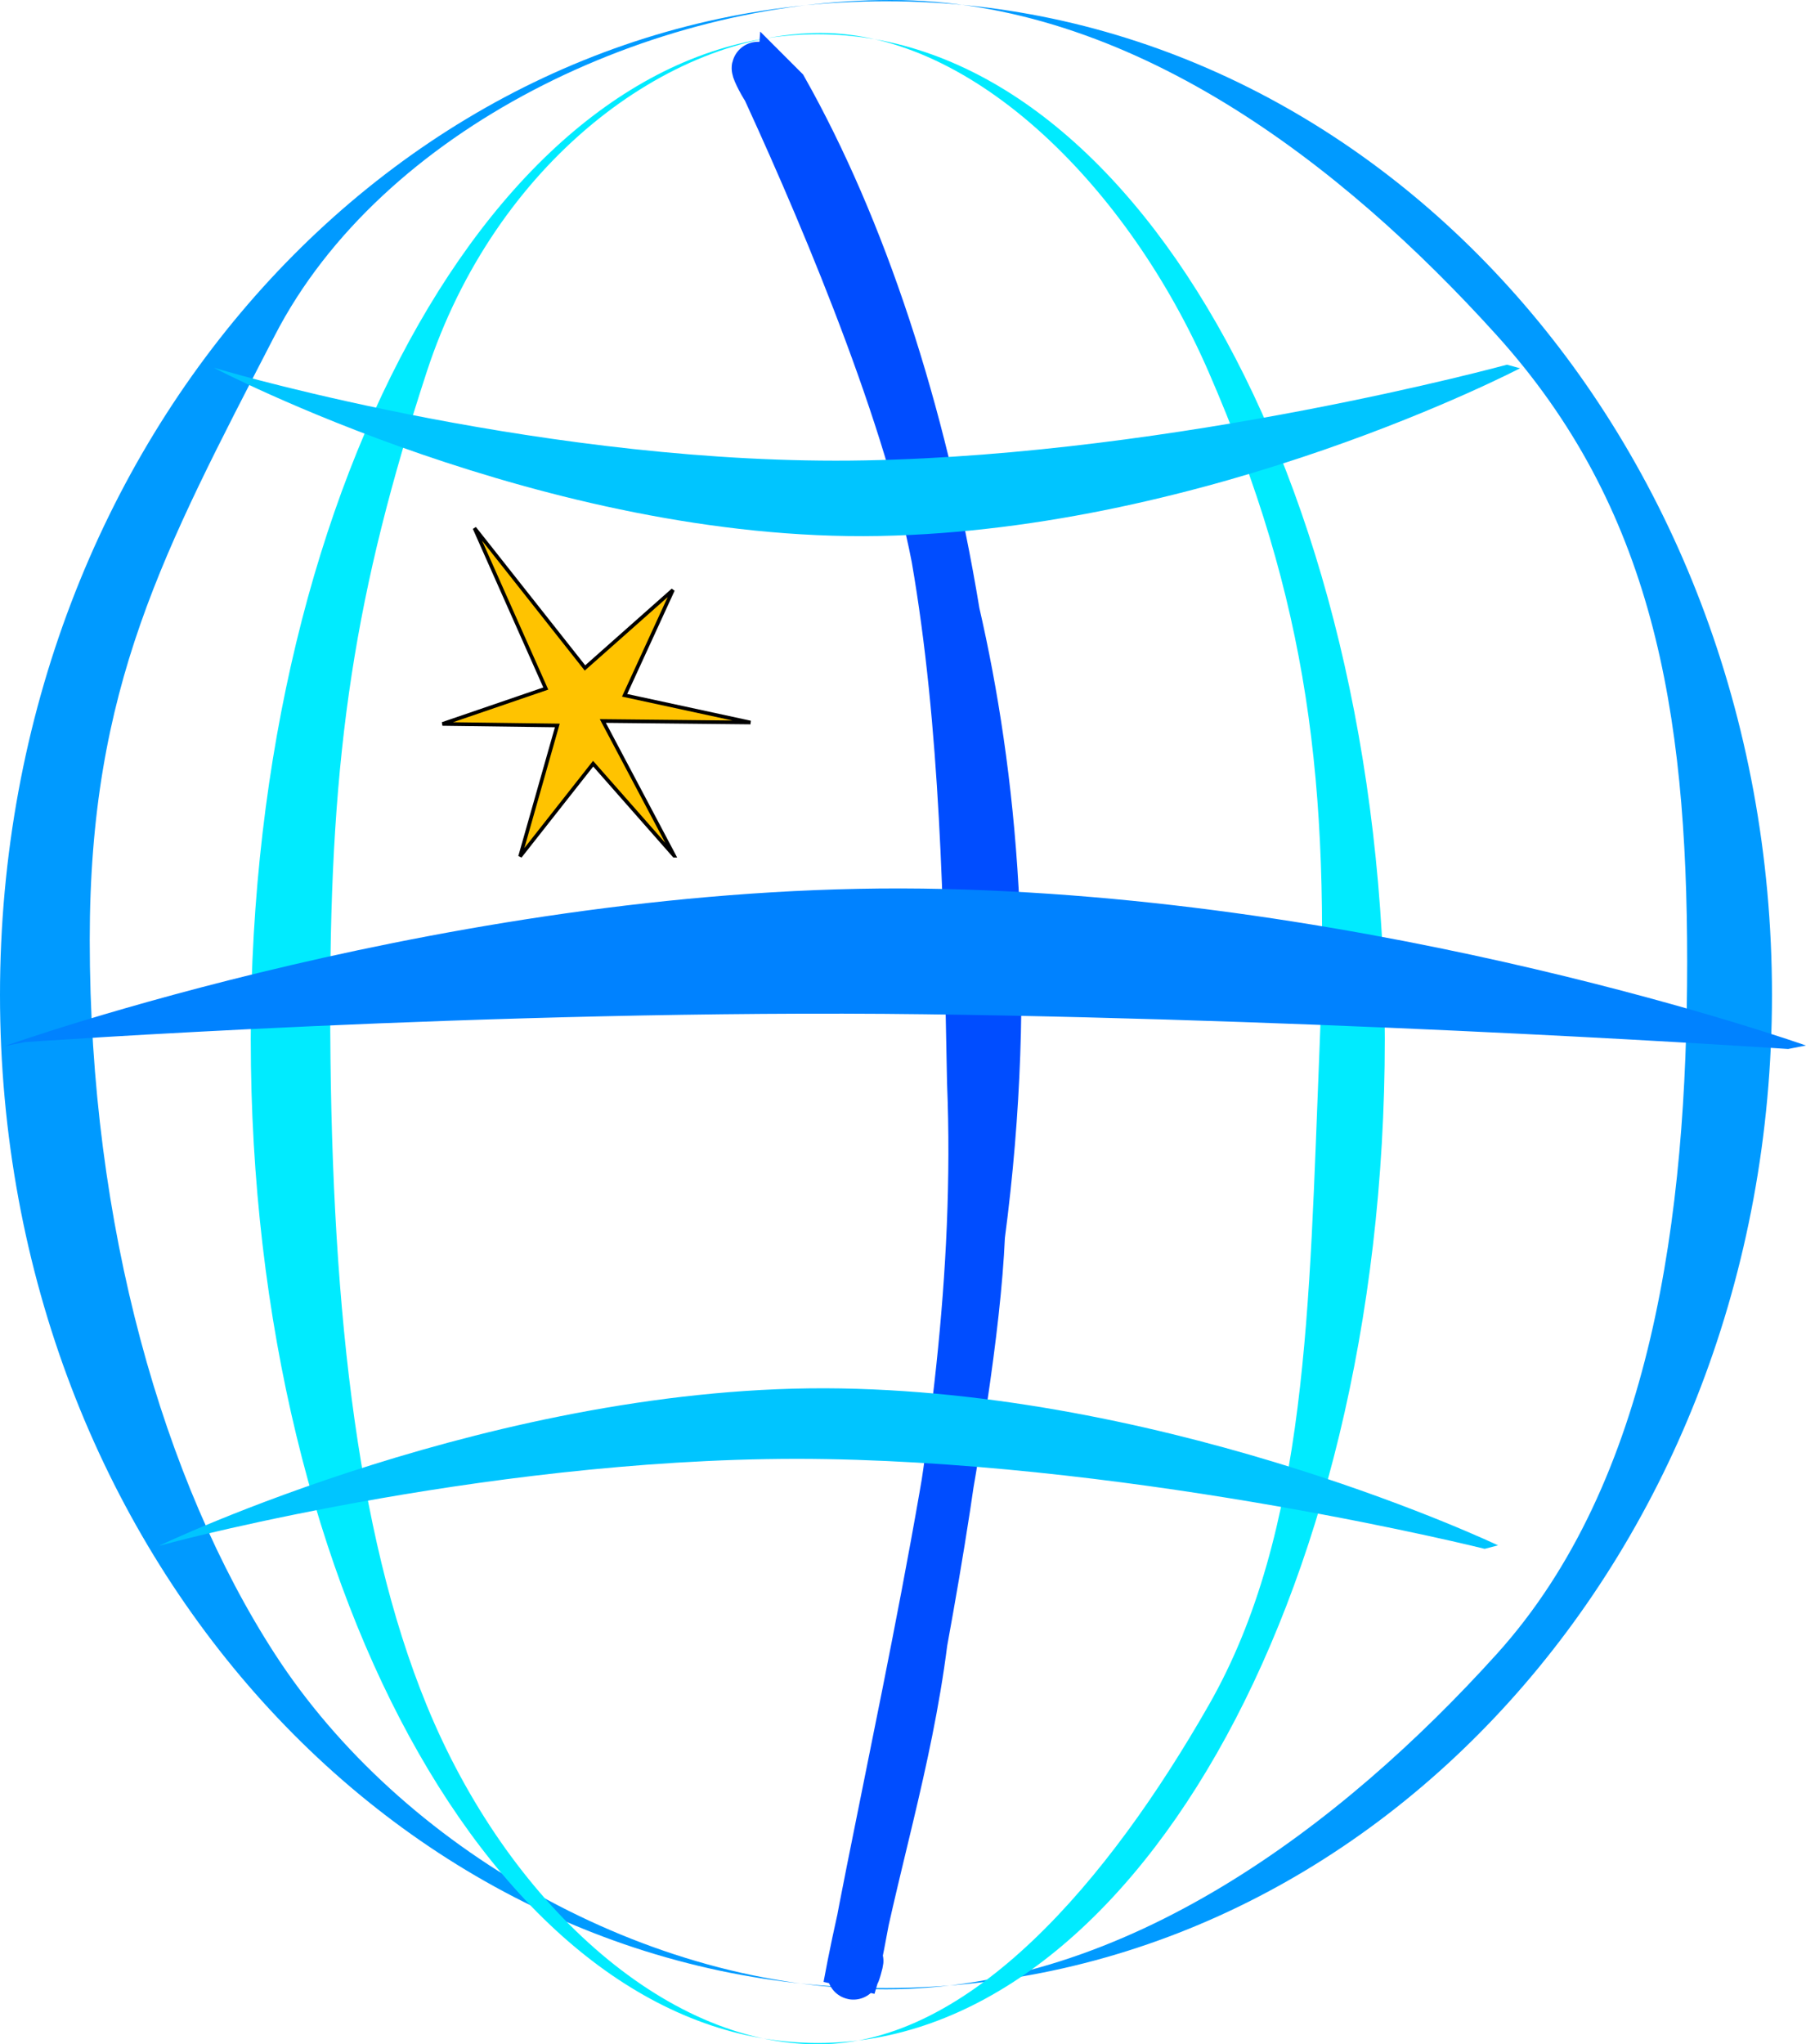 <svg xmlns="http://www.w3.org/2000/svg" viewBox="0 0 165.87 187.73" version="1.0"><path d="M81.376.114c-22.31 0-42.516 9.982-57.251 26.294C9.39 42.718 0 65.618 0 91.368s9.39 48.59 24.125 64.9 34.941 26.29 57.251 26.29c22.3 0 42.51-9.98 57.24-26.29 14.74-16.31 24.13-39.15 24.13-64.9s-9.39-48.65-24.13-64.96C123.886 10.096 103.676.114 81.376.114zm.43-.114c21.95 0 41.37 14.972 55.66 30.788 14.29 15.82 17.49 34.31 17.49 57.55s-3.2 47.73-17.49 63.55-34.14 30.79-56.09 30.79c-21.96 0-44.536-12.9-56.127-30.79-10.248-15.82-17.007-39.3-17.007-65.57 0-23.24 6.759-35.67 17.007-55.53C35.025 11.848 59.846 0 81.806 0z" fill-rule="evenodd" fill="#009aff"/><path d="M75.106 3.145c-14.27 0-27.21 10.093-36.636 26.585-9.43 16.488-15.44 39.638-15.44 65.678s6.01 49.13 15.44 65.62c9.426 16.49 22.366 26.58 36.636 26.58s27.21-10.09 36.64-26.58 15.44-39.58 15.44-65.62-6.01-49.19-15.44-65.678c-9.43-16.492-22.37-26.585-36.64-26.585zm.28-.115c14.05 0 28.28 14.235 35.62 31.128 9.15 21.05 11.2 37.7 10.18 62.23-.96 23.45-1.03 44.22-10.18 60.21-9.14 15.99-21.85 31.13-35.9 31.13s-28.499-13.04-35.916-31.13c-6.559-15.99-8.864-37.72-8.864-64.28 0-23.5 2.305-38.08 8.864-58.16C45.446 15.009 61.336 3.03 75.386 3.03z" fill-rule="evenodd" fill="#00ebff"/><path d="M71.826 8.309c7.13 12.668 12.7 29.399 15.76 47.979 3.36 14.57 5.37 34.02 2.31 57.17-.76 17.13-8.14 49.23-11.06 65.1-1.42 6.89 1.02-2.55-.83 3.87 1.97-10.77 5.18-20.42 6.61-31.66 2.98-16.33 5.49-33.65 4.77-51.36-.31-16.2-.62-32.84-3.28-48.22-2.74-14.24-11.26-33.865-16.34-44.762-.84-1.267 1.86 4.537 2.06 1.883z" stroke="#004dff" stroke-width="4.811" fill="none"/><g fill-rule="evenodd"><path d="M138.406 33.488s-30.15 8.25-58.98 8.79c-28.66.55-58.454-8.13-58.454-8.13l-1.335-.38s30.479 16.03 61.109 15.45c30.47-.57 58.86-15.4 58.86-15.4l-1.2-.33zM136.356 142.228s-30.91-7.73-60.47-8.24c-29.389-.51-59.932 7.61-59.932 7.61l-1.368.36s31.245-15 62.65-14.46c31.24.54 60.35 14.41 60.35 14.41l-1.23.32z" fill="#00c5ff"/><path d="M164.226 96.328s-39.56-2.68-79.32-3.19c-39.524-.5-82.622 2.56-82.622 2.56l-1.84.36s42.022-15 84.262-14.46c42.02.54 81.16 14.41 81.16 14.41l-1.64.32z" fill="#0082ff"/><path d="M61.916 78.578l-7.44-8.45-6.71 8.52 3.42-12.03-10.552-.14 9.492-3.25-6.546-14.73 10.146 12.84 8.08-7.16-4.44 9.67 11.56 2.5-13.56-.14 6.55 12.37z" stroke="#000" stroke-width=".335" fill="#ffc300"/></g></svg>